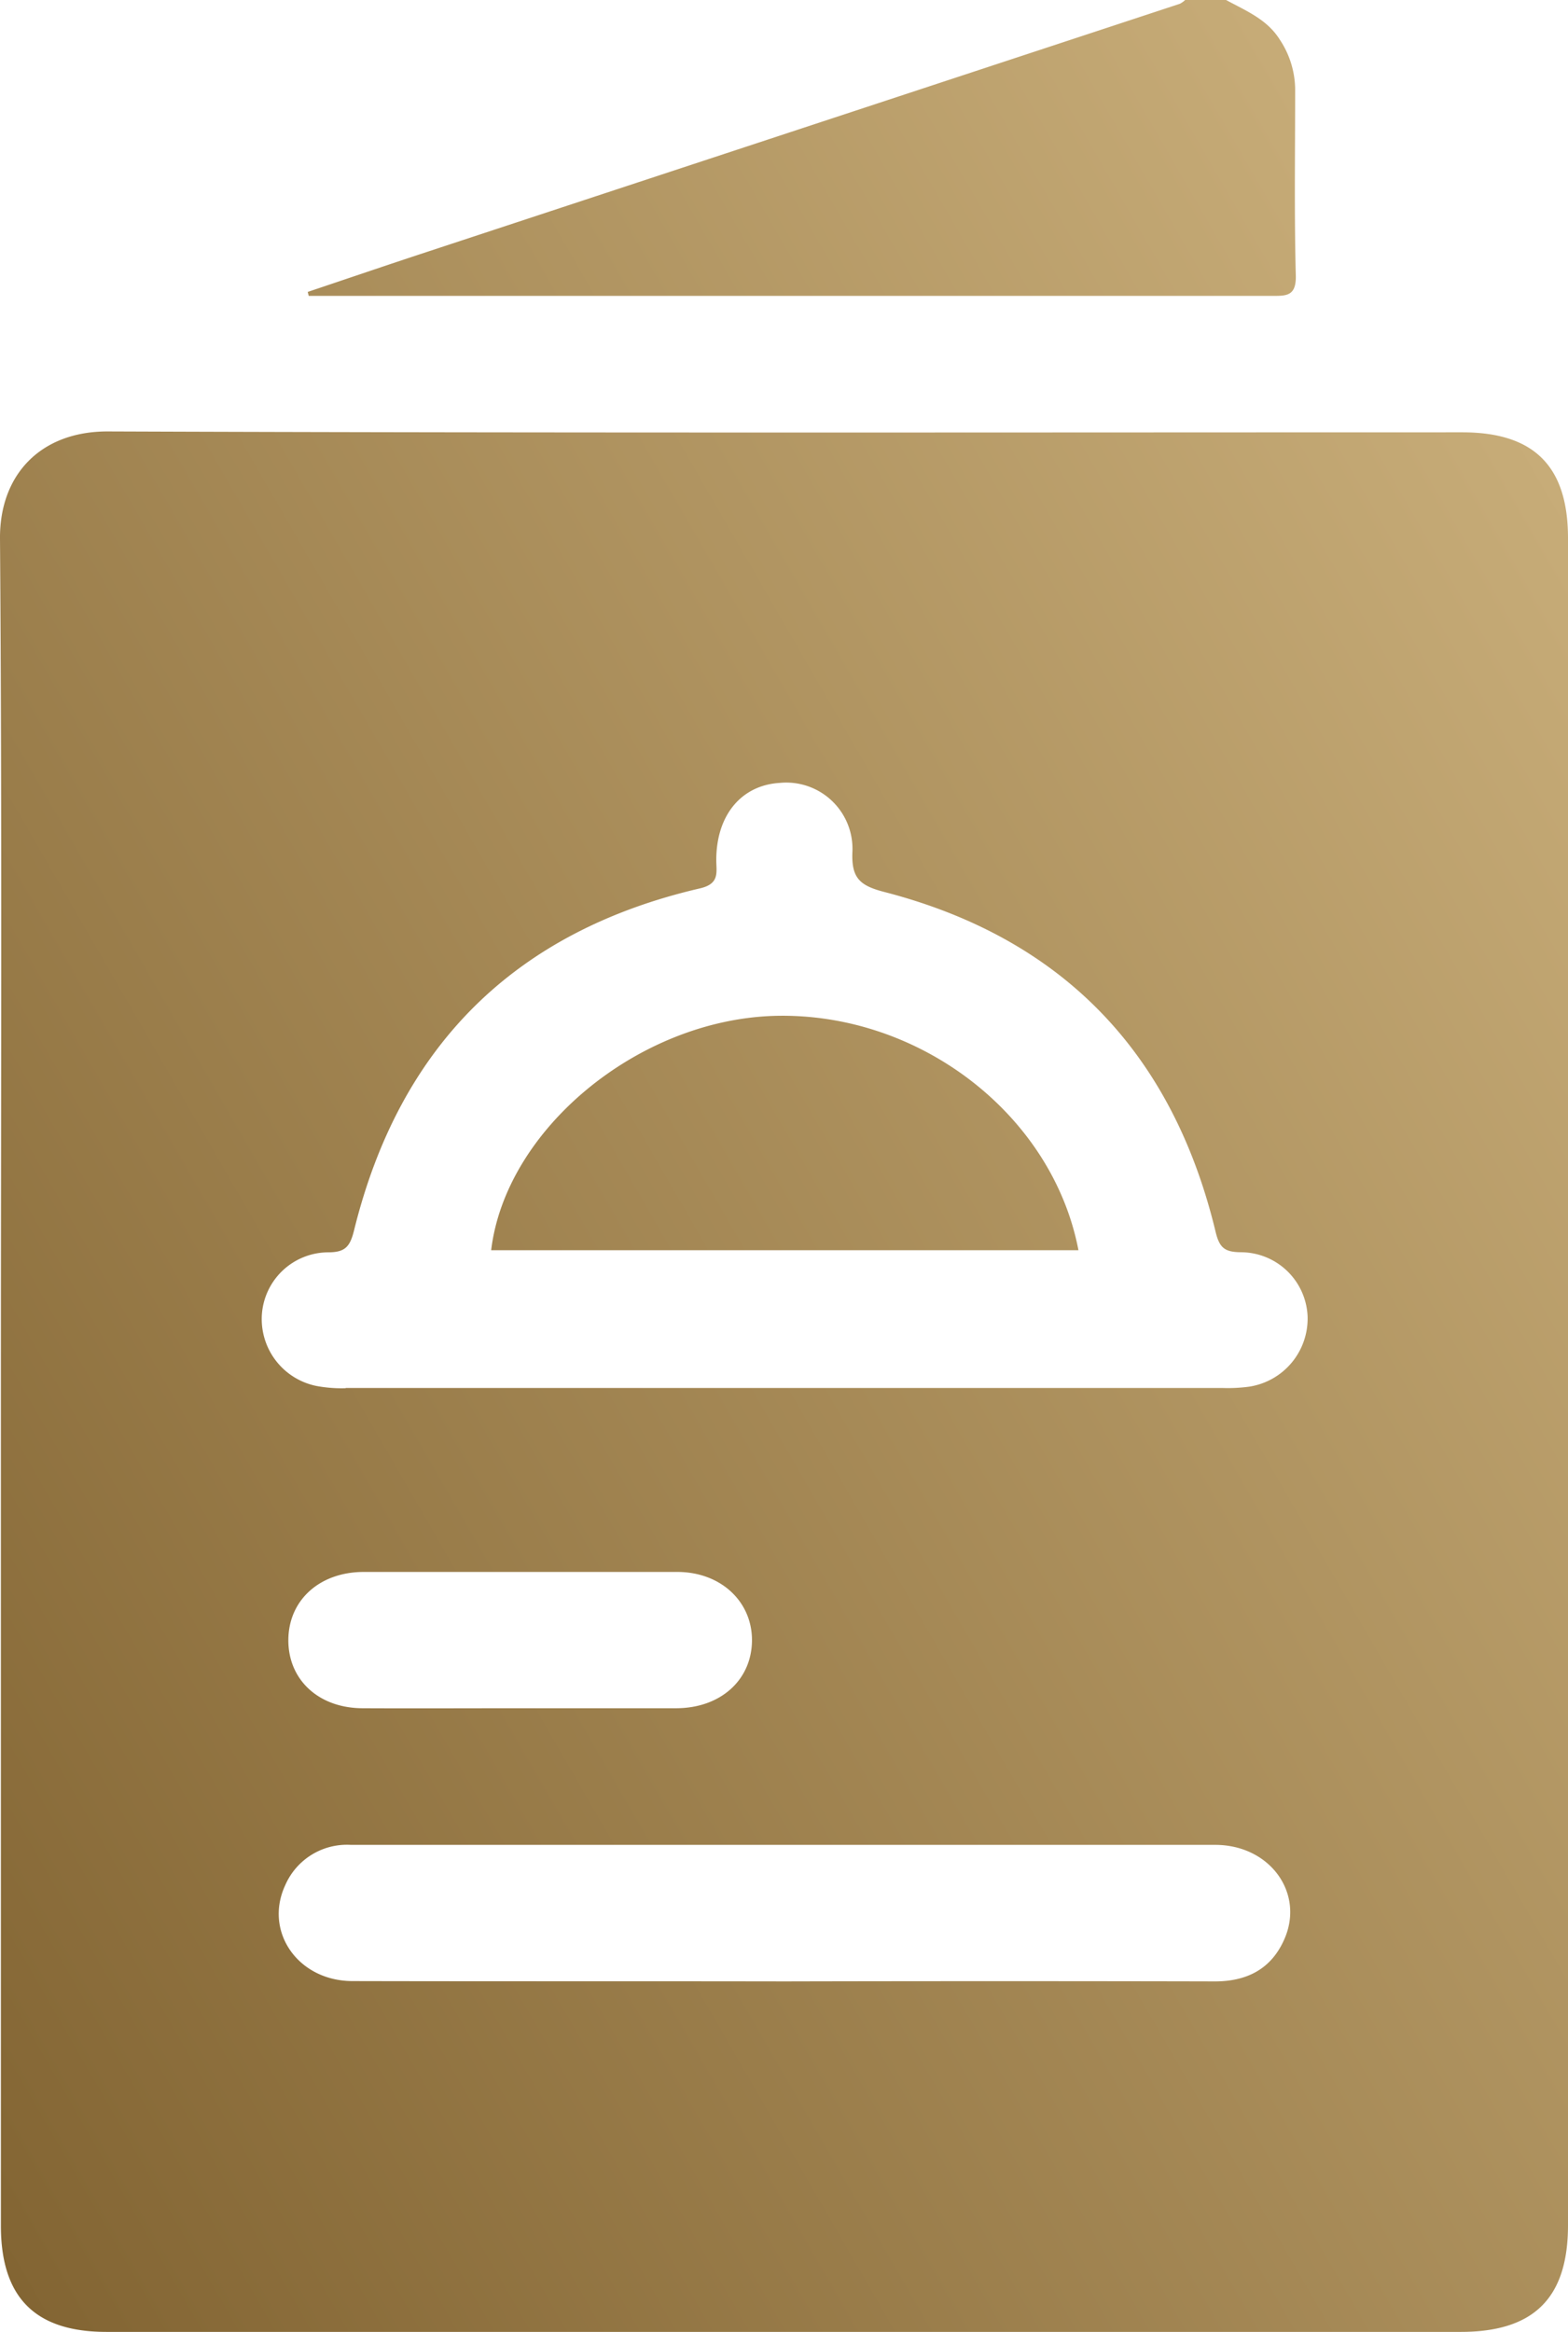 <?xml version="1.0" encoding="UTF-8"?>
<svg xmlns="http://www.w3.org/2000/svg" xmlns:xlink="http://www.w3.org/1999/xlink" id="Layer_1" data-name="Layer 1" viewBox="0 0 194.13 288.62">
  <defs>
    <style>.cls-1{fill:url(#linear-gradient);}</style>
    <linearGradient id="linear-gradient" x1="217.2" y1="101.63" x2="-23.03" y2="240.33" gradientUnits="userSpaceOnUse">
      <stop offset="0" stop-color="#c7ac78"></stop>
      <stop offset="1" stop-color="#836533"></stop>
    </linearGradient>
  </defs>
  <path class="cls-1" d="M151.8,0c2.44,1.33,5.07,2.38,6.65,4.91a11.29,11.29,0,0,1,1.9,6.09c0,7.7-.12,15.4.08,23.1.07,2.65-1.27,2.52-3.09,2.52q-48.32,0-96.64,0H38.22l-.12-.49c4.92-1.65,9.83-3.33,14.76-4.95Q99.47,15.82,146.07.47a2.66,2.66,0,0,0,.66-.47ZM.11,275.47c0,8.89,4.24,13.15,13.07,13.15H180.84c9.07,0,13.29-4.19,13.29-13.21V66.61c0-8.9-4.2-13.1-13.07-13.1-55.89,0-111.78.1-167.66-.11C5,53.36-.06,58.79,0,66.67c.26,34.75.11,69.51.11,104.26ZM42.8,171.82a16.94,16.94,0,0,1-3.63-.28,8.45,8.45,0,0,1-6.75-8.8A8.27,8.27,0,0,1,40.64,155c2.11,0,2.7-.71,3.2-2.74,5.63-22.81,19.9-37,42.84-42.31,2.45-.57,2-2,2-3.5,0-5.54,3.09-9.26,7.85-9.55a8.2,8.2,0,0,1,9,8.63c-.11,3.14.92,4.08,3.92,4.86,22.11,5.71,35.72,19.94,41.05,42.07.48,2,1.14,2.5,3.09,2.53a8.29,8.29,0,0,1,8.3,7.93,8.53,8.53,0,0,1-7.24,8.71,19.76,19.76,0,0,1-3.36.16H42.8Zm.85,73.38c-6.74,0-11-6.11-8.34-11.86a8.33,8.33,0,0,1,8.13-5H69.07q40.68,0,81.38,0c6.79,0,11.12,6,8.53,11.75-1.63,3.65-4.65,5.16-8.6,5.15q-26.62-.06-53.23,0C79.32,245.21,61.48,245.24,43.65,245.2Zm1.27-33.77c-5.47,0-9.25-3.53-9.22-8.46s3.88-8.4,9.32-8.41q19.42,0,38.83,0c5.38,0,9.29,3.67,9.25,8.51s-3.86,8.34-9.35,8.36c-6.47,0-13,0-19.42,0S51.39,211.46,44.92,211.43Zm88.6-56.69c-3.24-16.9-19.88-29.57-37.78-29-16.83.57-33.14,14.09-34.93,29Z"></path>
</svg>
